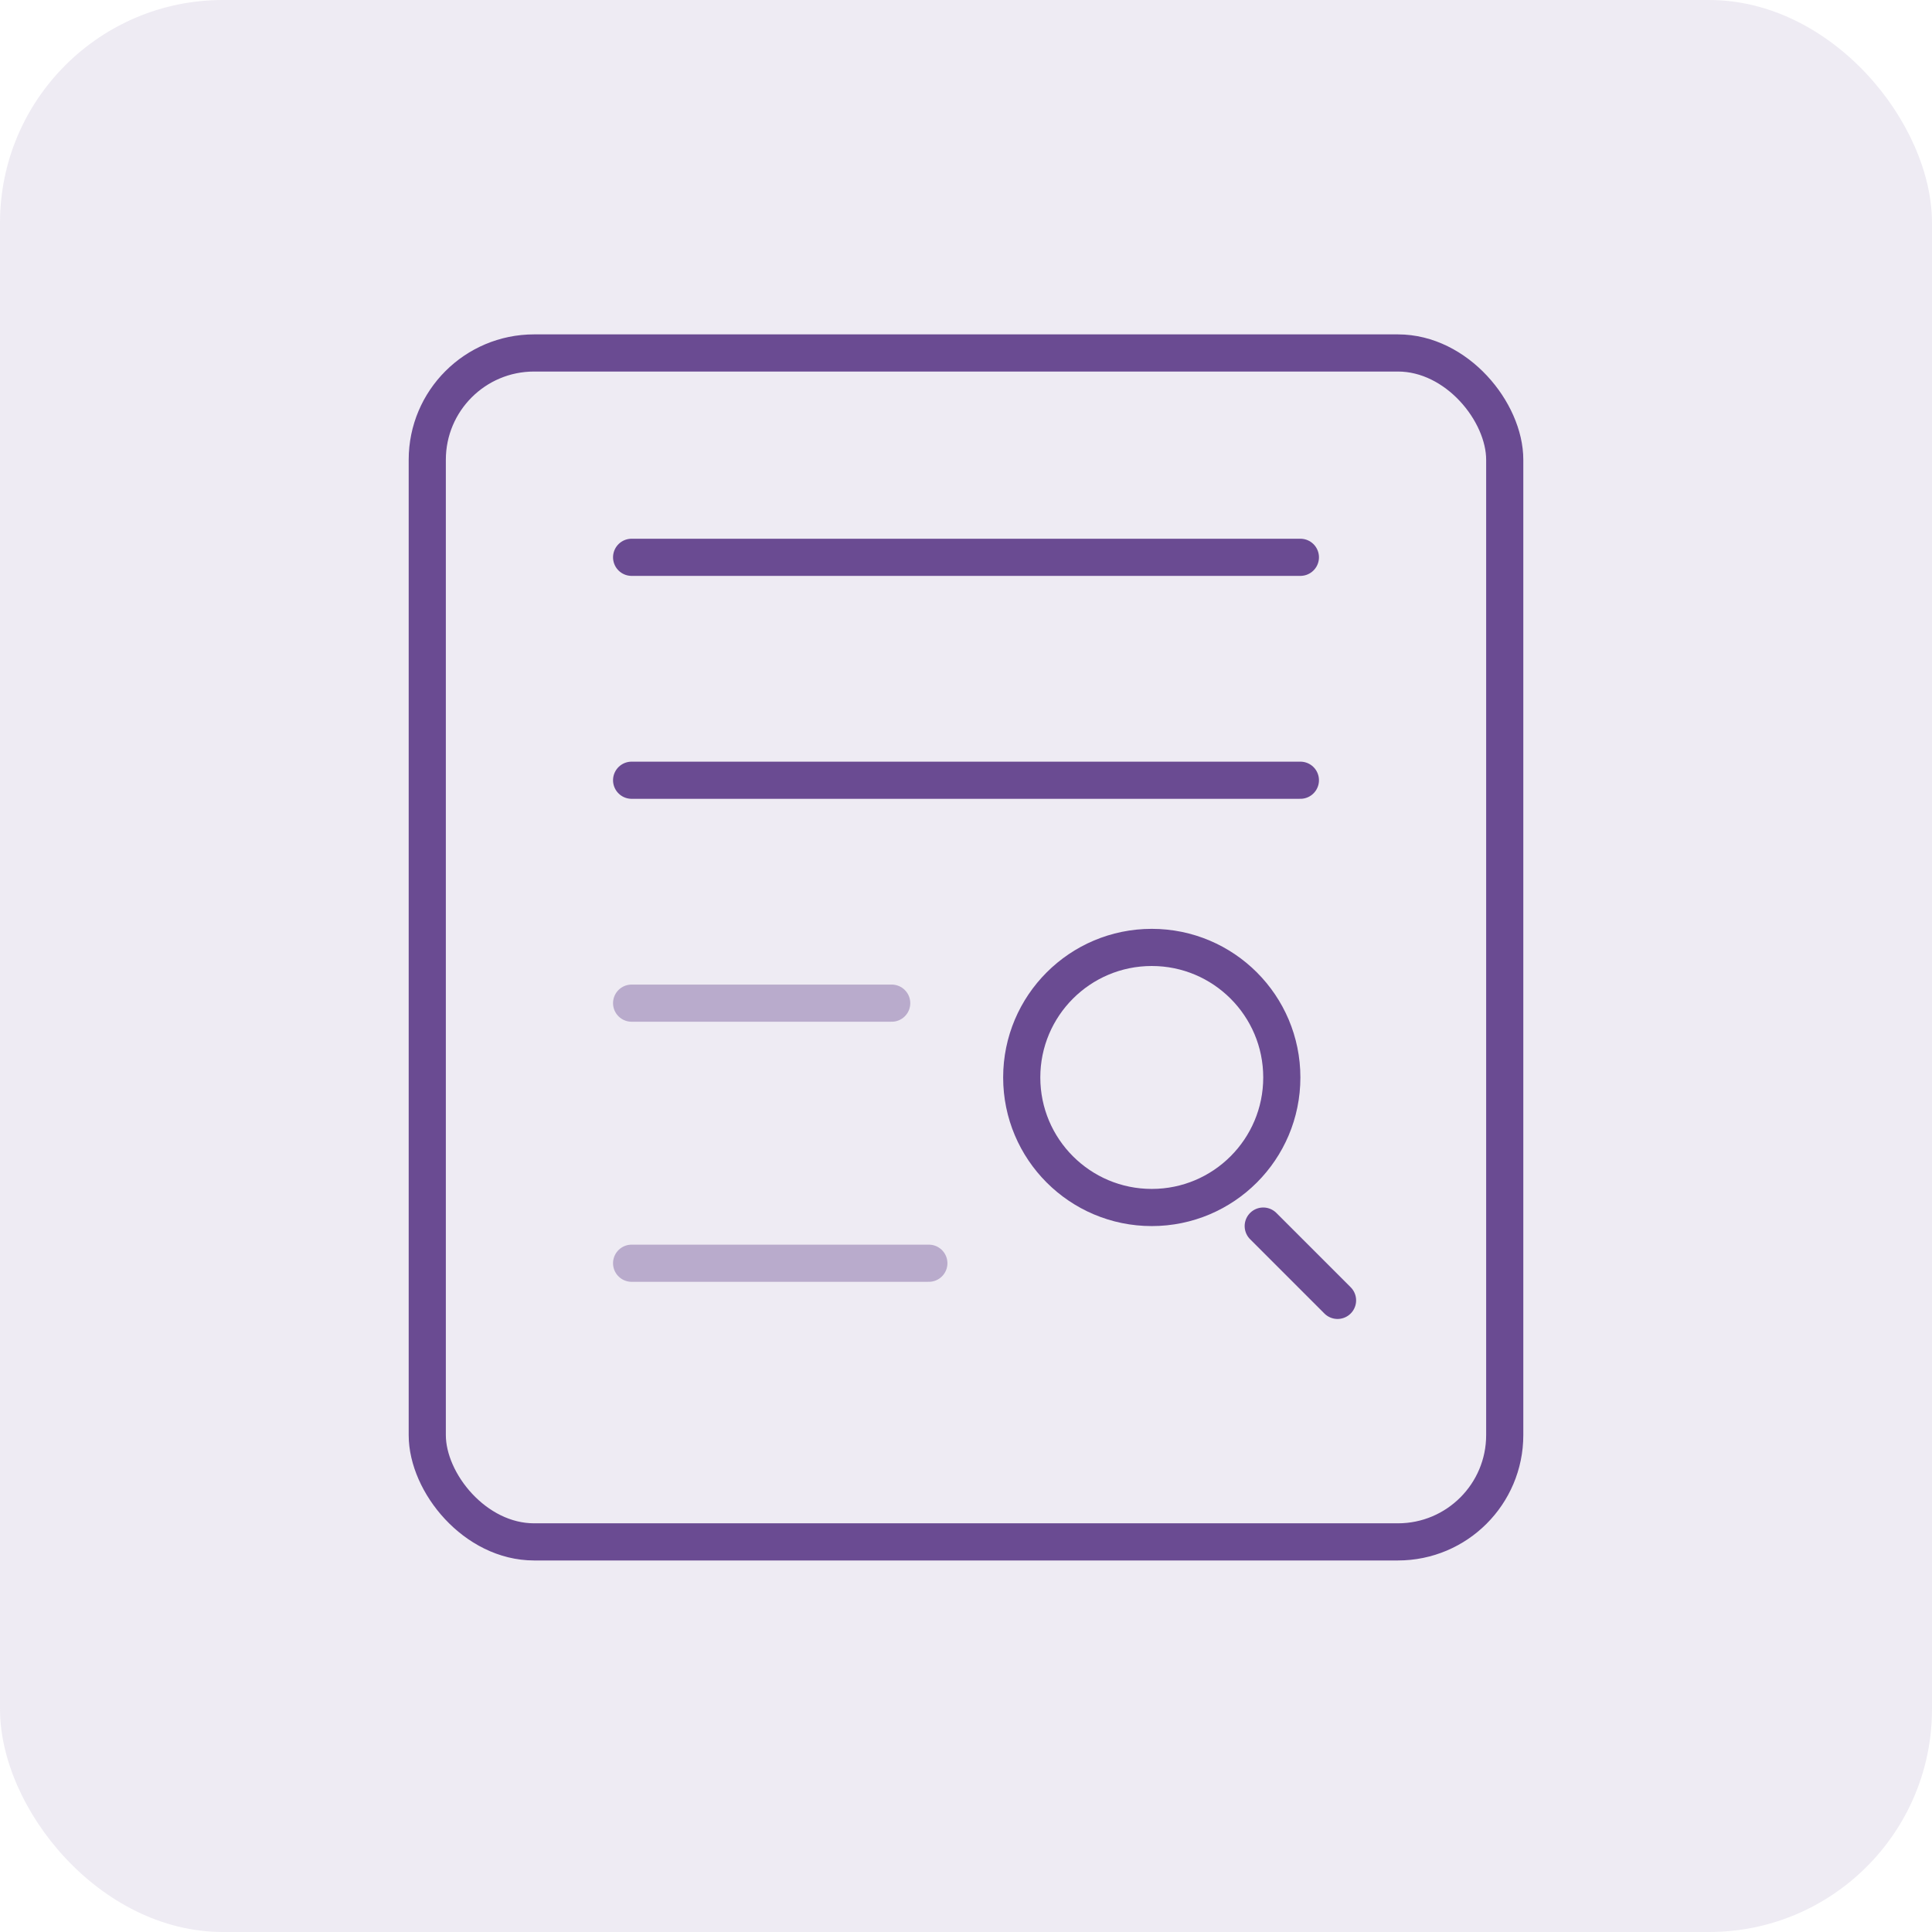 <svg width="52" height="52" viewBox="0 0 52 52" fill="none" xmlns="http://www.w3.org/2000/svg">
<rect opacity="0.2" width="52" height="52" rx="6" fill="#AD9DC5"/>
<rect x="11.5" y="9.5" width="29" height="32" rx="2.875" stroke="#6A4B92" stroke-linecap="round"/>
<path d="M35 15L17 15" stroke="#6A4B92" stroke-linecap="round"/>
<path d="M35 21H17" stroke="#6A4B92" stroke-linecap="round"/>
<path opacity="0.4" d="M24 27H17" stroke="#6A4B92" stroke-linecap="round"/>
<path d="M36 35L34 33" stroke="#6A4B92" stroke-linecap="round"/>
<path opacity="0.4" d="M25 34H17" stroke="#6A4B92" stroke-linecap="round"/>
<circle cx="31" cy="29" r="3.5" stroke="#6A4B92" stroke-linecap="round"/>
</svg>
